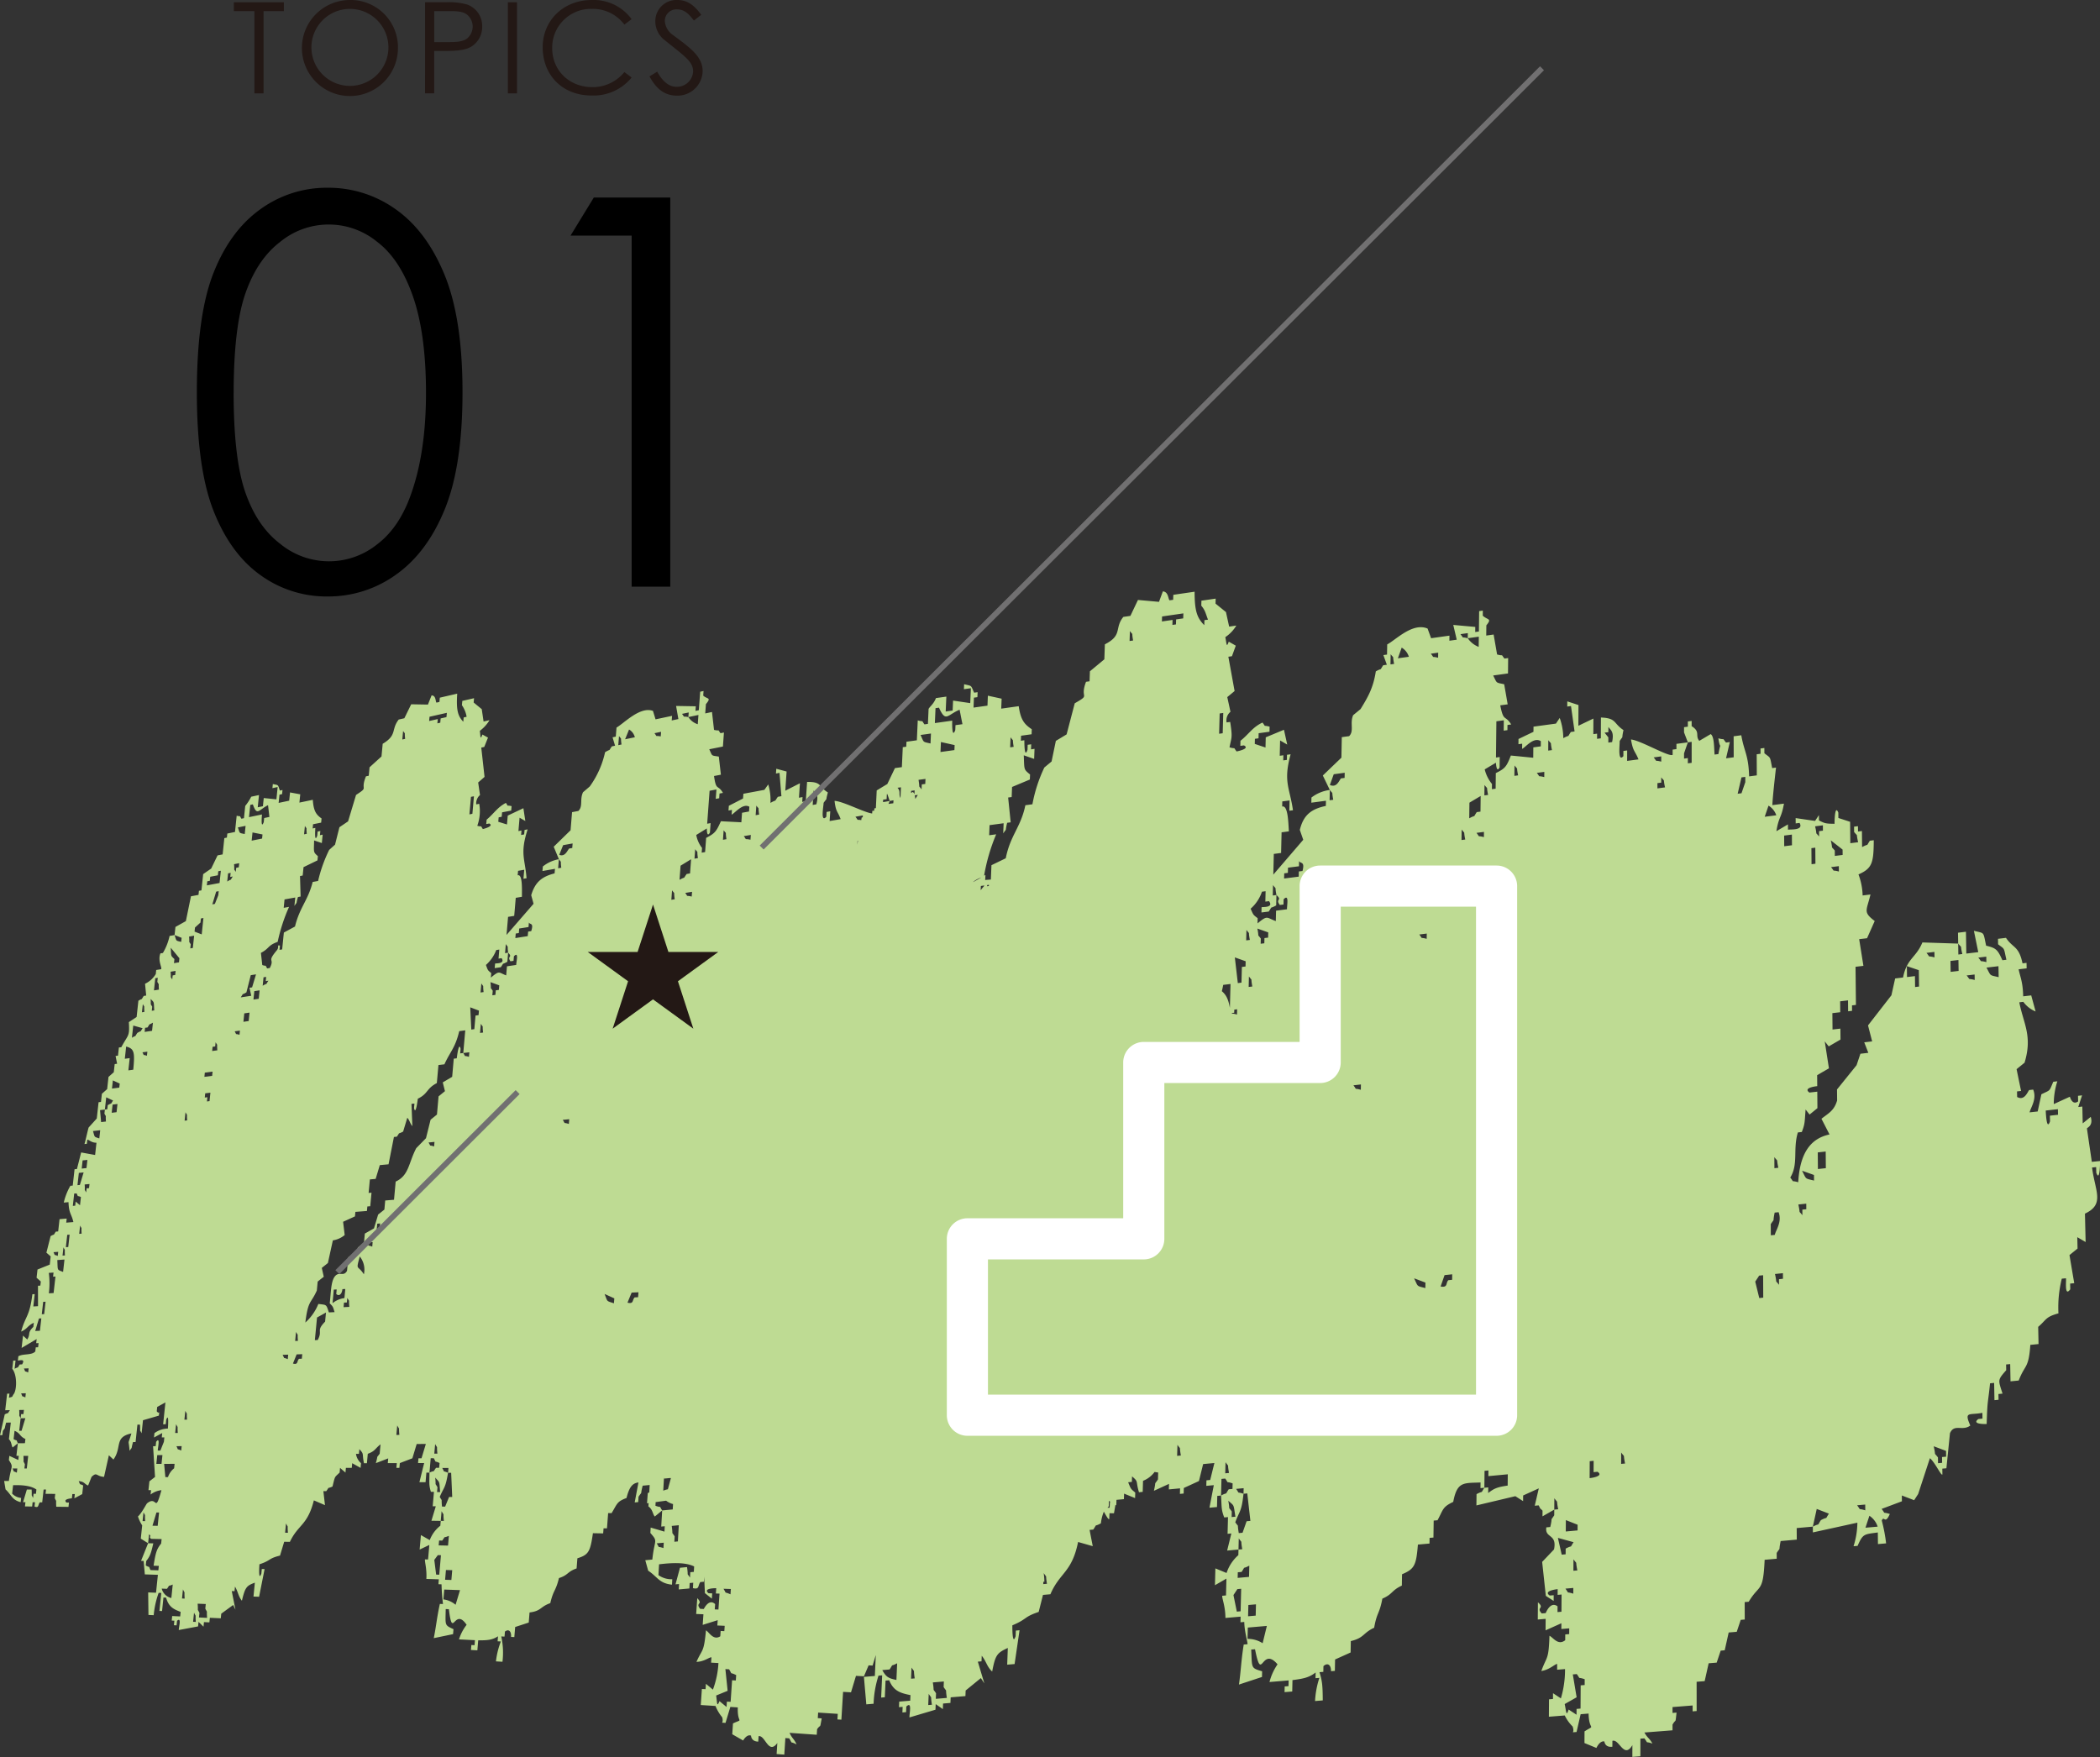 <svg xmlns="http://www.w3.org/2000/svg" width="527.358" height="441.316"><rect width="100%" height="100%" fill="#333333" stroke="none"/><path data-name="パス 39122" d="m525.304 291.814-1.227-8.371c.034-.258 1.632-.657.956-2.932q-1.007.821-2.012 1.636l-.1-4.223-1.022.115.956-2.928-1.021.115.032 1.4c-1.485 1.116-2.072-1.175-2.072-1.175q-2.023.924-4.045 1.855a18.774 18.774 0 0 1 .895-5.724l-1.018.115c-1.093 2.537-.6 1.972-2.989 3.144q-.465 2.157-.928 4.318l-2.033.224c.288-1.255 1.879-3.318.9-5.718l-1.015.115c-.487.654-1.217 2.736-3.015 1.74l-.027-1.4 1.014-.112q-.564-2.741-1.124-5.476 1-.808 2-1.62c2.065-6.754-.323-9.926-1.317-15.171l1.009-.116a7.136 7.136 0 0 0 3.086 2.42l-1.1-4.038-2.018.233c-.087-3.616-.7-4.677-1.147-6.787l2.014-.238-.028-1.378-1.007.117c-.948-4.459-2.356-3.72-4.154-6.4l-2.006.244.025 1.374c1.753 1.338 1.375.7 2.086 3.883l-1 .118c-1.184-2.578-1.482-3.045-4.088-3.646-.792-3.7-.334-3.033-3.073-3.747l1.095 5.363-3 .359-.093-5.483-1.995.242.045 2.737c1.163 1.425.4-.042 1.044 2.623l-1 .119-.045-2.742-8.983-.291c-1.6 3.89-3.92 3.986-4.856 8.806l-1.986.238q-.471 2.109-.941 4.23-2.937 3.777-5.875 7.564l1.038 4.015-1.985.228c.341.884.682 1.762 1.024 2.643l-1.987.229q-.483 1.436-.964 2.875l-4.91 6.091.027 2.767c-.769 2.636-2.241 3.234-3.934 4.6q1.011 1.967 2.022 3.941c-5.066 1.064-7.457 5.1-7.86 12-2-.585-.859.26-1.995-1.178 2.1-3.4.614-7.092 1.908-11.333l.989-.11c.807-2.078.707-2.444.949-5.653l1 1.273q.987-.8 1.97-1.606l-.032-4.145-1.979.224c-1.771-1.256 1.967-1.609 1.967-1.609l-.023-2.757 2.959-1.717-1.05-6.769 1 1.261q1.476-.862 2.955-1.719l-.026-2.748-1.977.229-.038-4.113 1.976-.233-.026-2.739 1.975-.234.028 2.741.989-.115-.013-1.371.988-.116-.1-9.575 1.977-.237-1.063-6.7 1.975-.237q.963-2.163 1.926-4.321c-2.991-2.286-2.045-2.526-1.063-6.664l-1.969.243a16.18 16.18 0 0 0-1.042-5.286c3.435-1.513 3.809-2.872 3.839-8.584l-.981.122c-1.1 1.674 0 .537-1.949 1.6l-.044-4.037-.981.126-.014-1.343-.979.123.014 1.344c1.132 1.389.391-.045 1.009 2.564l-1.961.248-.055-5.373q-1.473-.486-2.946-.965l-.013-1.341c-.951-2.348-.952 2.8-.952 2.8-2.3-.022-2.438-.113-3.914-.842l-.012-1.338-.964 1.463-4.877-.714.011 1.337.972-.124c1.126 1.975-2.382 1.553-2.907 1.711l-.01-1.34-2.9 1.711c.6-3.739 1.252-3.206 1.9-6.925l-2.909.374c.054-2.087.915-9.431.915-9.431l-.967.126c-.6-3.094-.321-2.421-1.953-3.721l-.007-1.324-.964.128.007 1.324-.966.126.026 5.3-1.93.254c-.165-5.5-1.237-6.095-1.968-10.327l-1.922.256.018 5.279-1.922.252.948-4.085-.96.129c-1.1-1.358-.005-.526-1.922-1.067.536 3.6.738.034.01 3.959l-.959.125c-.144-2.095-.094-4.528-.971-5.144q-1.434.853-2.869 1.7c-1.118-1.357.377-2.242-1.916-3.691v-1.313l-.955.127v1.313l-.954.13v1.31l.956 2.5.957-.129v5.271l-.957.125V190.4l-.956.13v-1.32l.953-2.758-2.864.379v1.316l-.955.128v1.317c-.925.6-8.089-3.662-10.462-3.863.537 3.134.988 2.761 1.888 5l-2.852.377.009-2.623-.95.125v1.31c-1.505 1.7-.872-3.107-.935-3.806 1.084-1.638.378-.055.956-2.745-2.6-1.722-1.69-3-5.66-3.154l-.024 5.224-.946.125.007-1.3-.945.125.019-3.913c-1.259.6-2.519 1.208-3.778 1.81l.03-5.206c-.938-.307-1.876-.611-2.813-.92l-.007 1.3.939-.126.9 6.384-.941.127c-1.084 1.628-.007.518-1.893 1.557a15.492 15.492 0 0 0-.9-5.085l-.949 1.427-5.631.762-.011 1.3q-1.881.9-3.759 1.805l-.012 1.3.937-.124-.013 1.3c.858-.364 2.863-3.106 4.7-1.931l-.011 1.3-1.877.253-.023 2.607q-2.808-.278-5.614-.553c-1.082 2.716-1.356 3.224-3.782 4.407l-.044 3.918-.936.124.015-1.305a9.3 9.3 0 0 1-1.827-3.663q1.41-.843 2.819-1.678s.123 2.767.921 1.176l.028-2.6-.935.123.1-9.1 1.866-.252-.027 2.6.935-.126.013-1.3.934-.124c-1.579-2.553-1.891-.478-2.748-4.805l1.866-.253q-.439-2.526-.88-5.045c-2.219-.478-1.725-.172-2.764-2.2l3.722-.514.038-3.865-.929.129c-1.045-1.318 0-.514-1.847-1.028q-.435-2.509-.872-5.007l-1.855.258.03-2.564c1.476-1.814.331-1.284-.9-2.426l.013-1.278-.923.129-.062 5.117-.926.133.016-1.283q-2.765-.246-5.527-.5l.873 3.711-1.848.255.018-1.277-4.609.649q-.44-1.212-.883-2.426c-3.782-1.615-8.073 2.937-10.14 3.979l-.044 2.553-.917.129.873 2.425-.917.129c-1.071 1.6-.013.512-1.856 1.535-.637 4.249-2.107 6.662-3.832 9.474-.619.512-1.239 1.021-1.859 1.532-.887 2.015.312 3.973-1.015 5.268l-1.834.247-.1 5.153q-2.332 2.237-4.664 4.483l1.754 3.629c1.016 1.337.365-.043.865 2.466l-.919.123.054-2.589a9.565 9.565 0 0 0-4.614 1.905l-.028 1.292 3.671-.487-.027 1.3c-3.6.769-5.61 2.206-6.536 6.028.287.826.574 1.65.86 2.478q-3.756 4.374-7.516 8.748l.124-5.2 1.832-.238.12-5.189 1.832-.241c-.144-2.217-.215-6.627-1.681-6.23l.03-1.289 1.828-.243-.059 2.584.915-.121c-.81-5.631-2.5-7.153-.591-14.052l-.912.122-.03 1.284-.911.123.03-1.285-.911.124.09-3.846q.9.516 1.792 1.034l-.822-3.72q-2.287.952-4.574 1.9l-.063 2.56q-1.347-.452-2.692-.909l.033-1.28.906-.125.032-1.279 2.723-.371.03-1.277c-1.806-.483-.788.26-1.783-1.028-2.507 1.158-3.4 2.886-5.533 4.576l-.033 1.28.9-.124c1.685.865-1.845 1.523-1.845 1.523-.993-1.315.01-.506-1.776-1.032.495-2.548.8-2.356.169-6.38l-.9.124a2.791 2.791 0 0 1 .97-2.67l-.8-3.69 1.837-1.522-1.566-8.617.9-.127.966-2.655c-.589-.334-1.177-.672-1.765-1.008-.6 1.688-.524.512-.866-1.131a9.08 9.08 0 0 0 2.763-2.908l-1.8.26-.8-3.648-2.619-2.125.034-1.255-3.578.518-.034 1.252c1.009 1.221 1.028 1.791 1.682 3.512l-.895.127-.036 1.257c-1.843-1.847-2.43-3.607-2.43-8.4l-5.346.779-.038 1.251-.89.129c-.381-.188-.233-2.152-1.7-2.24l-.966 2.626-5.285-.474-1.9 4-1.772.257c-2.325 2.864-.082 4.562-4.638 6.889l-.128 3.76-3.63 3.013-.088 2.51-.884.127c-1.691 4.42 1.338 3.006-2.835 5.4q-1.018 3.9-2.043 7.809c-.9.541-1.8 1.087-2.7 1.629q-.537 2.586-1.073 5.178-.909.753-1.817 1.509a36.906 36.906 0 0 0-2.994 9.234l-1.771.241c-1.125 5.526-3.774 7.5-4.925 13.322l-3.593 1.741-.145 3.6c-.631.064-1.231.071-1.429.132l.071-1.293-.339.194a46.624 46.624 0 0 1 3.033-10.39l-1.766.234.1-2.538 3.533-.475-.1 2.545c1.064-1.584.353-.053.985-2.662l.884-.117q-.318-3.117-.633-6.229l.883-.118.1-2.535 4.467-1.868.049-1.266c-1.625-1.36-1.417-1.081-1.572-4.813l2.6.9.1-2.53-.883.124.048-1.261-.883.121-.048 1.261c-.851 2.489-.785-2.4-.785-2.4l-.882.121.05-1.259 2.644-.367.049-1.26c-1.868-1.239-2.8-2.366-3.281-5.792l-4.392.617.1-2.5q-1.728-.379-3.454-.754l-.1 2.5-3.5.492.1-2.5.873-.121.053-1.248-.874.123c-.894-2.006-.482-1.613-2.514-2.123l-.051 1.246 1.744-.245-.158 3.742q-2.157-.315-4.311-.634l-.106 2.5-1.745.244.163-3.745-2.612.372c-.569 1.517-1.611 2.182-1.849 2.738l-.167 3.743-.871.124c-.925-1.284.02-.5-1.682-1.006l-.226 5-2.608.366-.057 1.25-.869.12-.231 5.009-1.738.24q-.955 2-1.913 4c-.889.538-1.778 1.072-2.666 1.612l-.21 4.44-.376.065-.036.575-.485.065-.03.637c-1.781-.136-7.4-3.1-9.448-3.158.333 2.9.789 2.534 1.527 4.584l-2.766.481.16-2.451-.917.162-.081 1.222c-1.54 1.652-.656-2.855-.676-3.506 1.134-1.579.365-.069 1.076-2.607-2.384-1.475-1.445-2.711-5.222-2.646l-.324 4.851-.9.165.081-1.212-.9.167.244-3.637q-1.84.936-3.673 1.874l.328-4.82c-.864-.233-1.728-.46-2.59-.693l-.083 1.2.89-.169.478 5.852-.891.164c-1.11 1.558-.037.481-1.863 1.528a13.385 13.385 0 0 0-.554-4.644l-.969 1.366-5.274.981-.084 1.191-3.569 1.832-.085 1.187.868-.156-.085 1.195c.81-.375 2.818-2.983 4.454-1.992l-.084 1.2-1.754.315-.169 2.394c-1.718-.09-3.43-.173-5.136-.264-1.144 2.523-1.425 3-3.707 4.179l-.26 3.563-.858.149.087-1.188a7.443 7.443 0 0 1-1.452-3.256q1.327-.823 2.656-1.64s-.043 2.513.774 1.033l.174-2.373-.861.154.606-8.279 1.718-.323-.172 2.365.861-.162.086-1.182.863-.161c-1.3-2.246-1.7-.342-2.24-4.241l1.721-.328-.519-4.551c-2-.307-1.567-.056-2.4-1.839l3.43-.684.255-3.525-.858.172c-.881-1.135.03-.466-1.629-.822l-.512-4.5-1.7.357.172-2.328c1.446-1.75.373-1.19-.676-2.142l.084-1.16-.845.18-.345 4.646-.845.177.086-1.161q-2.484-.044-4.95-.084l.574 3.288-1.671.35.087-1.153-4.148.873a742.26 742.26 0 0 0-.648-2.119c-3.258-1.205-7.287 3.136-9.154 4.188l-.181 2.274-.808.17.627 2.11-.808.166c-1.022 1.486-.039.456-1.7 1.466a23.152 23.152 0 0 1-3.849 8.608l-1.69 1.451c-.876 1.821.048 3.5-1.166 4.7l-1.589.3-.373 4.549-4.233 4.134q.646 1.562 1.3 3.134c.793 1.141.315-.052.6 2.142l-.791.138.189-2.28a8.886 8.886 0 0 0-4.029 1.829l-.094 1.136 3.145-.549-.1 1.142c-3.1.791-4.88 2.112-5.872 5.49.2.717.393 1.429.59 2.147l-6.789 7.823.387-4.535 1.545-.251.386-4.532 1.548-.26c0-1.932.183-5.785-1.067-5.394l.1-1.125 1.547-.274-.191 2.262.774-.134c-.37-4.9-1.705-6.169.276-12.268l-.773.144-.1 1.123-.772.142.1-1.121-.769.143.286-3.361 1.446.827-.486-3.214q-1.969.929-3.929 1.858l-.192 2.228q-1.1-.339-2.189-.679l.1-1.111.76-.145.1-1.114 2.288-.441.1-1.115c-1.478-.338-.673.262-1.43-.815-2.147 1.115-2.986 2.659-4.836 4.21l-.1 1.109.756-.145c1.347.683-1.606 1.4-1.606 1.4-.746-1.1.037-.443-1.4-.822a10.728 10.728 0 0 0 .485-5.522l-.748.148a2.78 2.78 0 0 1 .943-2.353q-.231-1.575-.458-3.15l1.6-1.4-.822-7.364.748-.158q.469-1.176.941-2.352l-1.4-.768c-.58 1.488-.458.472-.649-.929a9.364 9.364 0 0 0 2.432-2.676l-1.493.331-.457-3.1c-.679-.558-1.358-1.112-2.034-1.669l.1-1.083-2.948.675-.1 1.08a7.137 7.137 0 0 1 1.182 2.912l-.738.166-.1 1.084c-1.4-1.479-1.783-2.952-1.524-7.06l-4.369 1.009-.1 1.071-.724.17c-.3-.135-.071-1.824-1.247-1.807l-.916 2.3-4.2-.073q-.861 1.755-1.718 3.509l-1.418.324c-1.99 2.56-.308 3.87-4.023 6.089l-.3 3.181q-1.5 1.365-3 2.725l-.2 2.118-.7.15c-1.552 3.794.884 2.468-2.492 4.672l-2 6.638c-.726.494-1.45.982-2.174 1.473q-.549 2.188-1.1 4.375-.738.66-1.477 1.324a35.951 35.951 0 0 0-2.777 7.8l-1.364.247c-1.147 4.63-3.261 6.333-4.438 11.193l-2.8 1.516-.423 4.234-.67.11.106-1.061c-.872-.256-.079.336-.777 1.171-2.679 3.209-.423 1.836-1.763 4.446l-.666.108c-.637-1.082.039-.422-1.225-.846l-.343-3.055c2.218-1.162 1.591-1.824 4.209-2.77a44.314 44.314 0 0 1 2.856-8.787l-1.341.235.21-2.106 2.687-.48-.21 2.113c.888-1.339.269-.053.886-2.233l.675-.122-.153-5.15.675-.128.209-2.107q1.743-.844 3.5-1.7l.105-1.055c-1.169-1.076-1.024-.853-.946-3.954q.967.33 1.938.657l.207-2.107-.682.133.1-1.053-.68.136-.1 1.049c-.779 2.1-.472-1.968-.472-1.968l-.678.14.1-1.053 2.035-.408.1-1.048c-1.359-.961-2.006-1.86-2.195-4.684l-3.363.7.207-2.081c-.856-.155-1.712-.314-2.564-.472l-.21 2.072-2.651.558.21-2.065.66-.142.1-1.034-.66.143c-.565-1.611-.277-1.308-1.768-1.636l-.105 1.029 1.317-.284-.314 3.1q-1.594-.17-3.179-.333l-.211 2.053-1.3.274.315-3.076-1.952.416a12.65 12.65 0 0 1-1.506 2.32l-.316 3.07-.647.135c-.614-1.011.039-.408-1.183-.754l-.426 4.085-1.926.393-.106 1.021-.641.129-.426 4.087-1.28.252q-.795 1.659-1.6 3.313c-.672.46-1.343.926-2.011 1.389l-.431 4.08-.634.117-.108 1.022-1.893.35-1.28 6.236-2.617 1.465-.218 2.039q.885.342 1.772.693l-.108 1.022c-1.435-.362-1.132-.123-1.664-1.715l-1.249.217a14.363 14.363 0 0 1-1.681 4.285l-.622.1c-.714 1.839.449 3.524.182 3.972l-1.241.2-.11 1.022a6.2 6.2 0 0 1-2.692 2.435l.285 2.959-.617.1c-.827 1.27-.046.407-1.341 1.209l-.444 4.077-1.951 1.292c.228 3.717-.148 3.031-1.891 6.292l-.609.083-.224 2.042-.609.083.385 1.956-.608.083-.225 2.042-1.328 1.18-.337 3.062q-.664.587-1.325 1.177l-.226 2.043-.605.074-.452 4.088q-1.019 1.133-2.037 2.255c-.162.38-.825 3.5-1.055 4.161l.6-.068.115-1.024c.361-.058 1.015.788 2.3.759l-.341 3.084-3.506-.639c-.352 1.383-.7 2.772-1.056 4.158l-.6.063-.458 4.1-.6.056a15.605 15.605 0 0 0-1.654 4.216l1.194-.11c.093 2.879.737 2.878 1.225 5l-1.8.148.115-1.026-1.791.151-.345 3.082-.6.05c-.809 1.224-.048.408-1.3 1.123l-1.055 4.155c.356.316.714.627 1.07.942l-.231 2.061q-1.544.621-3.077 1.235l-.233 2.058c.354.318.71.634 1.065.952l-.116 1.031-.592.038q0 2.562.008 5.127l-1.182.068.351-3.1-.59.035c-.7 5.709-1.727 5.334-2.819 9.378 1.686-.745 1.492-1.418 3.18-2.211l-.117 1.036c-1.591 1.547-.617 1.686-1.533 3.164l-1.06-.982-.353 3.1q1.884-1.108 3.78-2.23l-.118 1.04.6-.024-.117 1.042-.594.025-.118 1.038c-.954 1.009-3.011.492-4.251 1.205l-.118 1.037c.068.179 2.068-.667 1.058 1l-.588.019c-.805 1.2-.05.414-1.294 1.082l.236-2.074-.585.023-.236 2.071c1.162 1.405 1.2 4.827.462 6.193-.742.982-.033.685-1.292 1.071l.119-1.042-.585.015-.475 4.159 1.172-.025c-.8 1.2-.049.415-1.292 1.066l-1.18 5.219.585-.01.119-1.04c.8-1.2.234-.008.825-2.1l1.173-.019-.475 4.183c.7.673.613 1.646.94 2.081.434-.351.868-.706 1.3-1.06-.538-1.189.044-.417-1.064-1.037l.239-2.1c1.542.653 1.19 1.354 2.724 2.063l-.119 1.054-1.78.015-.357 3.153h.592l-.119 1.054q-1.125-.519-2.246-1.042l-.12 1.052c1.233 1.949.61 1.212-.007 5.26H1.04l.349 2.108c1.462 1.351 1.644 2.688 3.8 3.208l.119-1.061a3.57 3.57 0 0 1-2.259-1.083l.239-2.113c2.266-.072 4.513.112 5.858 1.093l-.12 1.065h-.6l-.119 1.066c-.549-1.217-.24 0-.363-2.132l-1.2-.008-.955 3.182h.6l-.118 1.066 1.8.019.121-1.065h.6l-.119 1.068c1.134.445.807-.355 1.327-1.052h.6l.357-3.208h.6l-.119 1.072 2.435.016-.119 1.073c.561 1.231.242 0 .374 2.155l3.071.038.119-1.082h-.616c-1.06-.938 1.352-1.068 1.352-1.068l.118-1.078h.617l-.118 1.079 1.979-1.066.237-2.164c-1.181-.625-.552.128-1.124-1.085 1.466.082 1.472.79 2.368 1.089l.86-2.162c1.411-1.336 1.1-.144 3.135 0l1.215-5.432c.382.358.763.719 1.146 1.079 2.219-3.094.113-5.614 4.51-6.563-.99 3.359-.706 1.049-.463 4.363.86-1.25.255-.008.871-2.189l.64-.006.463-4.368.641-.01c.137 2.193-.178.948.411 2.177l.347-3.278 3.989-1.16c.166-1.551.118-.2-.533-1.087l.114-1.092 2.062-1.139-.572 5.49.651-.009.115-1.1c.778-2.088.424 2.193.424 2.193a5.772 5.772 0 0 0-3.369 1.145l-.115 1.094 2.064-1.119-.115 1.1.652-.01-.114 1.107q-.443 1.1-.883 2.209h-.651c-.1-.166.762-3.746-.42-2.2l-.115 1.1-.649.005.492 7.714-1.416 1.1-.232 2.21h.65l-.116 1.108a5.363 5.363 0 0 1 2.726-1.092c-1.728 6.18-.994 1.164-3.608 3.3-.213.174-1.377 2.525-2.293 3.3a9.143 9.143 0 0 0 1.062 2.24l-.35 3.329 1.837 1.158.233-2.229c.813.553-.258.516.536 1.128l2.623.057-.116 1.118c-1.2 1.492-1.393 2.4-1.9 5.57l1.315.04-.117 1.121-1.97-.063c-.613-1.3.043-.445-1.191-1.161l.116-1.118c1.025-1.276 1.212-2.01 1.774-4.434l-1.307-.029q-.885 2.216-1.77 4.426l.651.017.3 3.378 3.279.109-.467 4.5-1.972-.079.071 5.658 1.316.061a22.612 22.612 0 0 1 1.244-5.615l.661.025-.467 4.52.662.03.35-3.393.664.029c.643 2.305 1.857 2.91 3.653 3.575l-.116 1.141-2.007-.1-.117 1.137.668.033-.117 1.136.669.035.117-1.141c1.224-1.059.4 1.672.438 2.316q2.41-.453 4.841-.907l.116-1.148q.621.606 1.245 1.218l.116-1.152 1.365.065.116-1.151 2.744.129.114-1.154q1.494-1.1 2.993-2.19l.579 1.188-.929-4.682.693.027.114-1.152c.783 1.242.8 2.4 1.741 3.547.81-3.372 1.15-3.763 3.25-4.535l-.34 3.486 1.406.055 1.383-6.952-.705-.021-.111 1.162c-.819 2.172-.478-2.344-.478-2.344 3.01-.995 2.164-1.455 5.168-2.188.35-1.157.7-2.318 1.047-3.475l1.427.029c2.087-4.41 4.411-4.055 6.024-10.422l2.788 1.2c-.133-1.171-.265-2.347-.4-3.517l.727.005c.954-1.329.046-.467 1.565-1.166.7-2.8.435-2.173 1.789-3.51l.109-1.171c.452.393.9.781 1.357 1.171l.109-1.173h1.472l.108-1.173 2.108 1.173.108-1.181a3.778 3.778 0 0 1-1.262-2.344h.738l.108-1.175c1.284 1.369.621 1 1.157 3.523h.743l.216-2.359c1.882-.689 1.755-1.245 3.2-2.381l-.213 2.364c-.975 1.351-.3.007-.963 2.367 1.033-.4 2.068-.792 3.107-1.2l-.107 1.189h2.266l-.107 1.19h.757l.107-1.193 3.15-1.205 1.081-3.588 2.3-.018-1.085 3.6h-.766l-.106 1.2h1.536c-.4 1.6-.794 3.2-1.191 4.805h1.54l.211-2.407h.772l.315-3.608h.773c.764 1.37-.038.481 1.447 1.2l-.105 1.205h-.777c-1 1.374-.044.48-1.653 1.2-.027 2.763-.146 3.1.352 4.827h.776l-.317 3.634.778.008-1.094 3.629 2.337.034.211-2.435c.77 1.4.31.01.572 2.445l-.783-.01-.105 1.216a8.242 8.242 0 0 0-2.654 3.609l-2.221-1.259-.319 3.64 2.434-1.166-.319 3.655-.778-.02c-.079.725.494 2.274.353 4.9l3.125.1-.1 1.228.785.028a49.566 49.566 0 0 0 .364 4.948l-.787-.03c-.776 3.546-.947 5.792-1.531 8.6l4.848-1.008.106-1.242c-2.291-1.071-2.02-.858-1.953-5.055l.79.031c.97 7.892 1.331-.721 4.459 3.928a11.554 11.554 0 0 0-1.915 3.66l4.009.2-.1 1.253-.8-.043-.105 1.252 1.611.086.209-2.508c2.314.006 3.5-.076 4.973-1.017l-.1 1.259.817.04a19.842 19.842 0 0 0-1.232 5l1.637.094a18.967 18.967 0 0 0-.3-6.357l.819.039.1-1.259c.991-.77 1.651 0 1.538 1.338l.823.041.206-2.53 3.409-1.115.205-2.535c2.985-.361 2.652-1.472 5.207-2.34.817-3.462 1.328-2.854 2.183-6.3 2.375-.747 2.049-1.607 4.425-2.419l.2-2.548c2.811-.875 3.235-1.658 3.9-6.3l2.571.047.1-1.279.859.015.292-3.833.862.01c1.448-2.326 1.26-2.884 3.75-3.8.723-2.863 1.547-3.721 3-3.91q-.468 2.509-.941 5.019l.881-.084.079-1.345c1.093-1.631.351-.038 1.04-2.775l1.76-.171-.108 1.875a6.32 6.32 0 0 0-.37.145l-.19 2.572c.134-.017.269-.034.4-.054l-.05.842c1.116.77 1.077 2.016 1.61 2.528q.922-.762 1.845-1.52c-.918-1.438.028-.535-1.69-1.179l.054-.913c.871-.12 1.749-.24 2.624-.357a5.008 5.008 0 0 0 1.742.847l-.076 1.348-2.654.254-.233 4.052.885-.085-.077 1.352q-1.733-.51-3.461-1.014l-.078 1.349c2.032 2.309 1.03 1.457.492 6.684l-1.769.163q.363 1.319.727 2.634c2.318 1.5 2.718 3.17 5.976 3.506l.077-1.363a5.62 5.62 0 0 1-3.474-1.032l.156-2.714c3.375-.423 6.727-.515 8.808.533l-.076 1.363-.89.079-.076 1.364c-.927-1.458-.354.027-.739-2.642l-1.777.167-1.12 4.162.889-.081-.076 1.361 2.672-.242.075-1.363.891-.083-.076 1.365c1.716.392 1.159-.57 1.859-1.528l.892-.08.069-1.254.185 4.111c.578.463 1.159.928 1.74 1.39l.092-1.328-.917-.033c-1.6-1.314 1.928-1.265 1.928-1.265l-.091 1.33.92.03-.275 4-.922-.036.093-1.33c-1.342-1.255-2.429.418-2.846 1.227l-.914-.035c-1.308-1.661.866-.994-.726-2.682l-.279 3.973 1.826.073-.185 2.661 3.769-1.181-.093 1.336 1.85.081-.091 1.339-.927-.041-.091 1.339c-1.767 1.12-2.792-1.048-3.593-1.5-.543 5.724-.9 4.549-2.392 7.923 1.975-.056 3.219-1.2 3.768-1.147l-.093 1.34 1.85.1a22.542 22.542 0 0 1-1.389 6.676q-.879-.732-1.755-1.458l-.093 1.344-.921-.052-.28 4.033 3.7.238a10.24 10.24 0 0 0 1.675 2.83c.211.775.127 1.142-.033 1.361l.874.059q.6-2.007 1.21-4.01l1.876.121c-.183 4.309 1.67 2.674-1.213 4.018l-.184 2.722c.908.527 1.819 1.047 2.732 1.572 0 0 .892-1.652 1.984-1.229 0 0-.006 1.475 1.811 1.509l.091-1.373c1.678-.295 2.461 4.787 4.7 1.723l-.179 2.767 1.931.147.266-4.154.967.069c1 1.659-.031.551 1.852 1.528-.659-1.462-1.106-1.452-1.764-2.911l6.826.481.087-1.393c1-1.439.642.148 1.157-2.718l-.984-.065.087-1.392 4.932.319-.085 1.4.993.063.425-6.986 1.989.115q.627-2.067 1.251-4.135l2 .109 1.17-2.747 1.005.052.8-2.64-.236 5.251-2.746.233.6 6.9 1.834-.155a25.622 25.622 0 0 1 1.232-7.058l.916-.078-.25 5.585.919-.077.186-4.19.917-.077c1.09 2.7 2.814 3.225 5.335 3.726l-.061 1.4-2.762.231-.061 1.4.921-.077-.06 1.4.921-.079.06-1.4c1.582-1.5.693 1.954.8 2.729l6.522-1.938.059-1.4q.9.624 1.793 1.251l.057-1.4 1.851-.154.057-1.406 3.706-.307.056-1.407q1.911-1.558 3.821-3.119l.873 1.328-1.636-5.457.927-.078.055-1.4c1.15 1.364 1.271 2.743 2.621 3.966.793-4.157 1.209-4.68 3.93-5.925l-.158 4.2 1.86-.158 1.242-8.489-.929.082-.052 1.4c-.9 2.711-.825-2.718-.825-2.718 3.881-1.632 2.732-2.056 6.611-3.368l1.08-4.272 1.863-.166c2.351-5.509 5.391-5.4 6.952-13.127l3.684 1.052q-.4-2.045-.794-4.086l.932-.088c1.114-1.677.021-.551 1.91-1.562a10.746 10.746 0 0 1 .736-2.932c.651 1.126 1.178 2.1 1.358 1.848l.065-1.456 1.125.01c.122-.708.246-1.418.367-2.125l.217.144.044-1.39 1.868-.175.043-1.387 2.761 1.123.043-1.388c-1.2-1-1.071-.873-1.783-2.593l.934-.09.042-1.383c1.731 1.453.863 1.092 1.742 3.98l.935-.091.084-2.773a6.632 6.632 0 0 0 2.9-2.23c.309.062.622.108.9.137l-.051 1.738c-1.114 1.684-.374.041-1.019 2.864l3.792-1.742-.04 1.39 2.818-.268-.04 1.391.942-.09.038-1.39q1.9-.872 3.8-1.747.528-2.128 1.054-4.259l2.825-.267-1.052 4.26-.943.088-.037 1.39 1.886-.175-1.092 5.665 1.89-.174.073-2.793.945-.089.108-4.181.944-.088c1.037 1.482-.011.555 1.855 1.214l-.035 1.393-.947.091c-1.116 1.687-.017.554-1.925 1.571.179 3.174.061 3.575.8 5.5l.946-.088-.107 4.2.948-.087-1.054 4.294 2.848-.26.069-2.8c1.042 1.5.377-.029.88 2.721l-.949.083-.036 1.409a10.089 10.089 0 0 0-2.956 4.478q-1.406-.579-2.811-1.154l-.11 4.222q1.443-.828 2.886-1.662l-.108 4.231-.95.084c-.042.842.777 2.538.807 5.571l3.812-.33-.036 1.415.955-.081c.043 2.474.868 5.052.817 5.593l-.956.082c-.669 4.164-.706 6.751-1.2 10.049l5.785-1.907.032-1.425c-2.845-.867-2.5-.67-2.739-5.457l.958-.083c1.766 8.827 1.55-1.018 5.655 3.79a13.879 13.879 0 0 0-2.019 4.445l4.808-.4-.031 1.43-.962.081-.032 1.429 1.927-.156.061-2.863c2.748-.358 4.141-.625 5.817-1.914l-.03 1.433.966-.08a22.467 22.467 0 0 0-1.083 5.818l1.936-.16c-.02-3.742-.147-4.894-.824-7.092l.965-.077.029-1.435c1.108-1.011 1.94-.24 1.9 1.27l.968-.08.055-2.863 3.9-1.758.053-2.862c3.439-.833 2.972-2.022 5.862-3.354.69-3.964 1.324-3.36 2.058-7.306 2.67-1.151 2.237-2.056 4.894-3.276l.045-2.848c3.138-1.325 3.563-2.244 3.987-7.453l2.911-.263.02-1.421.971-.086.06-4.258.969-.089c1.465-2.725 1.215-3.32 3.94-4.608.974-5.156 2.592-4.7 6.86-4.876l-.017 1.415.976-.088.045-4.248.973-.092-.014 1.417 4.876-.458-.028 2.834c-2.551.375-3.348.67-4.894 1.871l.015-1.417-.973.093c-1.129 1.716-.012.562-1.965 1.6l-.032 2.836 9.777-2.32 1.947 1.241.011-1.419 3.932-1.786-1.015 4.358.981-.088c.808 1.55-.1.174.971 1.334l-.01 1.426c.985-.567 1.972-1.129 2.959-1.695l.02-2.85c1.108 1.519.392-.031.964 2.761l-.984.089-.01 1.428c-1.153 1.742-.315.109-1 2.942l-.984.09c-.437 2.787 2.762 1.537 1.928 5.546q-1.488 1.564-2.977 3.126l.923 8.536 1.964 1.268.011-1.439-.989.085c-1.809-1.209 1.986-1.611 1.986-1.611l-.01 1.44.99-.085-.028 4.325-.991.086.011-1.442c-1.524-1.175-2.582.771-2.977 1.7l-.989.085c-1.524-1.618.867-1.186-.965-2.8l-.034 4.324 1.977-.169-.022 2.886q1.986-.888 3.971-1.78l-.01 1.446 1.984-.166-.01 1.445-.991.084-.01 1.45c-1.816 1.446-3.062-.738-3.954-1.114-.2 6.226-.665 5.014-2.046 8.856 2.127-.346 3.385-1.755 3.977-1.778l-.008 1.452 1.985-.165a25.187 25.187 0 0 1-1.04 7.36c-.66-.432-1.319-.862-1.978-1.3l-.011 1.455-.994.082-.031 4.373 3.981-.316a9.856 9.856 0 0 0 1.977 2.765c.277.8.211 1.2.055 1.46l.936-.075q.51-2.237 1.021-4.467l2-.162c.089 4.619 1.941 2.589-1.021 4.473l-.016 2.931 3 1.234s.83-1.9 2.009-1.626c0 0 .09 1.57 2 1.314l.006-1.471c1.738-.577 2.886 4.673 5.017 1.078l-.007 2.948 2.014-.155.008-4.418 1.008-.08c1.144 1.588 0 .585 2.011 1.315-.774-1.432-1.235-1.355-2.008-2.787l7.055-.551v-1.424c.933-1.662.667.056 1.01-3.023l-1.009.082v-1.471l5.048-.4v1.475l1.01-.08-.007-7.348 2.02-.162 1-4.483 2.02-.165 1-3.011 1.012-.087 1-4.469 2.022-.172 1-3 1.01-.085-.016-4.379 1.011-.087c2.713-4.558 3.617-2.07 4-10.534l3.033-.268-.008-1.453c1.142-1.756.4-.041.995-2.991l4.05-.359-.02-2.9 4.054-.359.98-4.442q1.526.59 3.056 1.176c-1.143 1.754 0 .579-2.018 1.633-1.143 1.758 0 .58-2.018 1.633l.011 1.451 11.174-2.448a19.929 19.929 0 0 1-.961 5.916l1.021-.089c1.337-3.1 1.643-2.884 5.076-3.367l.033 2.918 2.048-.179a40.057 40.057 0 0 0-1.092-5.743c.634-1.363.784 1.178 2.028-1.639-2.064-.652-.882.254-2.062-1.272l5.095-1.914-.019-1.457q1.543.591 3.09 1.181l1.006-1.547 2.951-9c1.279 1.014 2.865 4.575 3.14 4.073l-.021-1.453 1.025-.094q.449-4.4.892-8.8c1.087-2.48 3.093-.428 5.108-1.929-1.6-3.66-.288-2.555 3.033-3.189l.025 1.449-1.028.1c-1.92 1.425 2.082 1.255 2.082 1.255.191-6.372.3-4.825.848-10.223l1.027-.1.079 4.336 1.029-.1-.028-1.448 1.03-.1c-1.107-3.479-1.3-3.345.92-5.877l-.027-1.44 1.027-.1.083 4.33 2.06-.2c1.554-4.126 2.493-2.842 2.917-8.955l2.06-.205-.089-4.319c2.106-1.784 1.775-2.494 5.089-3.388a29.661 29.661 0 0 1 .841-8.713l1.031-.1c.184.2-.479 4.935 1.094 2.763l-.032-1.433 1.031-.1q-.6-3.532-1.193-7.056 1.011-.819 2.025-1.637l-.066-2.857c.7.4 1.395.807 2.092 1.215l-.168-7.132c5.055-2.363 2.537-5.643 1.786-11.581l1.025-.111.036 1.417c.947 2.59.958-2.944.958-2.944Zm-65.488-74.024 1.958-.247.013 1.349c-1.975-.527-.845.267-1.971-1.1m2.9-4.409.014 1.347-1.959.244-.012-1.341c-1.128-1.4-.389.043-1-2.565l2.959 2.315m-4.949-6.092.012 1.339-.975.127.011 1.338c-1.124-1.384-.39.045-1-2.554Zm-1.905 5.611.033 4.032-.978.124-.032-4.032Zm-201.306-25.327-.881.125.1-2.518c.945 1.294.35-.045.781 2.393M77.035 209.418l-.674.133.207-2.1c.65 1.043.268-.049.467 1.963M7.19 343.677l-.119 1.042c-1.12-.559-.526.141-1.064-1Zm-1.892 6.288 1.184-.029-.119 1.044c-1.122-.569-.526.139-1.065-1.015m.118 9.394-.593.009.355-3.144c-.538-1.18-.234 0-.354-2.082l1.184-.023-.119 1.045-.592.014-.119 1.046 1.186-.021-.948 3.156m-2.258 9.471h1.185l-.118 1.056c-1.123-.6-.528.123-1.067-1.056m11.462-54.416-.116 1.03c-1.131-.5-.528.165-1.076-.941Zm-5.78 19.88.943-3.138.594-.033-.35 3.115Zm1.654-4.209.35-3.111.6-.031-.351 3.111Zm1.773-5.25a19.561 19.561 0 0 0-.013-5.135l1.19-.079-.115 1.035.6-.038-.466 4.145Zm-6.138 43.992.12-1.056c-.544-1.2-.238 0-.359-2.111h1.193l-.358 3.171Zm8.26-52.347 1.8-.13-.347 3.113c-1.571-.641-1.308-.2-1.449-2.983m1.543-3.191c.552 1.13.239-.012.368 2.028l-.6.042Zm.6-.043.347-3.1.6-.046-.346 3.1Zm19.726-59.1-.618.1.221-2.044c.577 1.057.246-.034.4 1.949m-6.2 18-.112 1.022-1.833.235.226-2.046q.857.391 1.719.789m-11.061 29.638-.115 1.029-.6.055.343-3.089.6-.054c.555 1.111-.044.409 1.09.917l-.23 2.063c-.364-.308-.726-.616-1.09-.921m.8-7.2 1.2-.118-.944 3.144-.6.054Zm.716-1.085.228-2.053 1.205-.124-.228 2.052Zm1.958 3.878-.113 1.03-.606.058-.115 1.031c-.558-1.108-.24.02-.376-2.006Zm-2.585 12.516.23-2.072c.559 1.126.24-.016.376 2.022Zm3.458-25.817 1.816-.205-.225 2.053c-1.381-.462-1.09-.2-1.591-1.848m3.71-6.5-.113 1.024-.607.075-.113 1.026c.564 1.087.241-.025.382 1.979l-1.215.141-.268-3 1.214-.146.338-3.07c.57.263 1.141.532 1.713.8-.823 1.251-.047.406-1.331 1.172m.993 1.907.225-2.053 1.223-.149-.225 2.055Zm4.186-10.653.335-3.078-1.228.169.335-3.067c2.064.518 2.2 1.479 1.788 5.813Zm2.233-9.391c-.828 1.266-.046.406-1.341 1.2l.333-3.06c.783.217 1.567.439 2.353.659-.83 1.269-.047.409-1.345 1.2m5.147-13.854-.109 1.02c.583 1.054.247-.037.4 1.948l-1.242.194.33-3.062Zm-.88 8.187-.621.09.11-1.024c-.581-1.058-.246.035-.4-1.948.942.986.77.515.91 2.882m-2.969 10.531 1.24-.168-.11 1.029c-1.184-.42-.552.2-1.13-.861m.554-5.131.112-1.029.619-.088c.832-1.272.046-.408 1.353-1.207l-.222 2.054Zm7.041-14.189-.11 1.024c-.589-1.053-.25.037-.408-1.95l1.254-.2-.109 1.025Zm.328-3.074.109-1.027c-.953-.972-.78-.507-.924-2.855l2.18 2.647-.11 1.026Zm4.1-3.709.11-1.028c-.6-1.047-.253.041-.416-1.943l1.265-.22-.325 3.082Zm1.068-4.216.108-1.027 1.377-1.25.108-1.026.636-.113-.433 4.114-1.8-.7m3.09-11.612.109-1.022.635-.121.107-1.022 1.914-.366.108-1.023.641-.122-.321 3.076Zm2.016 4.654-.64.119.962-3.2.64-.121-.108 1.029-.854 2.171m-14.7 140.649.231-2.207 1.3-.007-.23 2.209Zm-3.455 14.371.232-2.216c.607 1.271.258.007.416 2.226Zm31.038-136.686-.106 1.056.668-.1c-.883 1.322-.046.421-1.441 1.265l.213-2.118Zm-1.652 3.379-.214 2.117-1.328.2.215-2.116Zm-4.063 7.9.216-2.115 1.321-.192-.215 2.117ZM44.647 359.907l-.658.007.23-2.207c.618 1.246.261 0 .428 2.2m17.236-110.661 1.088-4.317 1.322-.208-.983 3.269-.661.1c.15.672.3 1.34.446 2.012l-2.637.4c.872-1.312.046-.42 1.425-1.253m-.209-41.826-.211 2.054c-1.486-.308-1.17-.082-1.729-1.657Zm-15.311 74.049.222-2.106c.6 1.115.255-.029.42 2.033Zm10.7-60.057.214-2.058.645-.121-.107 1.027.645-.122c-.856 1.312-.044.411-1.4 1.274m2.151-2.428c-.615-1.03-.257.046-.434-1.933l1.295-.25-.107 1.028-.648.128Zm-7.773 50.424 1.946-.251-.11 1.055-1.945.248Zm2.709-7.632c.617 1.1.259-.029.433 2.02l-1.3.176.109-1.055.65-.088Zm-2.18 14.863.111-1.056-.65.076.109-1.057 1.3-.16-.218 2.121Zm11.234-65.5.211-2.06 2.509.5-.1 1.034Zm3.142-5.682-.106 1.03c-.817 2.029-.446-1.928-.446-1.928l-3.258.677.316-3.073.649-.139c1.058 3.053 1.439 1.394 3.815.2l.342 2.956Zm-6.091 53.393-.109 1.057c-1.258-.422-.582.208-1.206-.874Zm-21.96 124.353 1-3.329.655.007-.348 3.345Zm3.892-12.208h-.657q-.153-1.663-.309-3.323l2.626-.01-.114 1.111a4.709 4.709 0 0 0-1.546 2.222m2.119-7.768 1.319-.014-.114 1.111c-1.261-.624-.585.14-1.2-1.1m2-6.661.229-2.212c.622 1.248.261 0 .432 2.2Zm-5.7 42.435 1.326.051c.888-1.258.047-.45 1.444-1.079l-.348 3.393a3.239 3.239 0 0 1-2.422-2.365m5.1 2.477.231-2.276c.632 1.326.266.014.439 2.3Zm2.787 5.854.232-2.289c.639 1.338.268.016.445 2.322Zm1.472-1.083.116-1.146c-.641-1.338-.27-.015-.448-2.317l2.039.085-.116 1.146c.645 1.345.27.018.45 2.331Zm21.007-65.961 1.4-.049-.109 1.132c-1.344-.6-.62.157-1.29-1.083m59.41-107.081 2.337-.37.1-1.141c.27.608 1.263-.035.589 2.16l-.782.125-.1 1.14-3.114.486.1-1.138.776-.121Zm-11.369-33.211-.388 4.4-.747.144.39-4.4Zm-6.8-20.959-.1 1.075-1.456.328-.1 1.074-.727.164.1-1.075-2.169.49.1-1.073Zm-10.476 6.538-.711.16.2-2.131c.7 1.034.283-.061.512 1.971M74.335 334.536c.677 1.256.28-.009.485 2.234l-.7.028Zm.754 6.748c-.568.555-.161 1.584-1.52 1.184l.923-2.295 1.412-.052-.109 1.139Zm-3.493 43.676.224-2.323c.683 1.339.282.01.488 2.338Zm8.185-48.393-.712.027.542-5.684c.749-.416 1.5-.826 2.247-1.245l-.216 2.28c-2.389 2.439-.505 2.123-1.861 4.622m3.725-9.249.322-3.413.719-.041-.107 1.138c.741.689 1.436-.016 1.545-1.217l.722-.042-.215 2.284a5.953 5.953 0 0 0-2.986 1.291m2.773.994.106-1.145.723-.035.107-1.145c.7 1.261.288-.01.51 2.252Zm4.07-12.73a5.282 5.282 0 0 1 1.031 4.479c-1.557-2.482-2.064-.708-1.031-4.479m1.772-3.52 1.46-.1-.1 1.144c-1.406-.556-.645.177-1.355-1.042m2.4-2.44.21-2.28.733-.056-.105 1.141.734-.054c-.956 1.364-.045.456-1.572 1.249m13.085-22.671 1.5-.15-.1 1.146c-1.452-.512-.663.2-1.4-1m-8.075 73.453.213-2.369c.74 1.34.3 0 .544 2.361Zm16.787-95.924-.76.095.1-1.141c-.461-2.066-.958 2.375-.958 2.375l-.756.092-.4 4.559q-1.184.7-2.364 1.4l.552 2.2c-.536.435-1.072.875-1.607 1.312l-.4 4.56q-.8.656-1.6 1.3l-1.157 4.644q-1.224 1.258-2.445 2.5c-1.976 3.77-1.793 6.832-5.169 8.4l-.416 4.564-2.209.18-.208 2.282c-.524.419-1.047.839-1.571 1.256l-1.046 3.475-2.293 1.3-.212 2.276c-.519.418-1.038.829-1.557 1.241l-.107 1.14-2.276 1.279-.319 3.412c-.823 1.553-1.931.11-2.983 1.315-1.091 1.249-1.038 4.165-1.361 6.857.855.874.768.759 1.219 2.208l-1.435.069c-.693-2.127-.546-1.849-2.639-2.127a12.519 12.519 0 0 1-3.268 4.671c.707-5.712 1.361-4.634 2.883-8.03l.215-2.26q.765-.609 1.529-1.213l-.495-2.218q.764-.611 1.53-1.22.623-2.85 1.248-5.695a6.058 6.058 0 0 0 2.97-1.338l-.4-3.333 2.981-1.353.107-1.131 2.9-.23.105-1.136.727-.056.316-3.4-.727.063.315-3.393 1.453-.132 1.044-3.461 2.192-.206q.68-3.434 1.356-6.865l.734-.075c.956-1.376.045-.45 1.576-1.282q.523-1.74 1.048-3.479c.671.8.6 1.316 1.274 2.114q-.116-2.8-.227-5.59l.74-.081-.1 1.133c.444 2.074.947-2.348.947-2.348 2.639-1.275 2.124-2.562 4.778-3.92l.406-4.538 1.5-.181c1.4-3.129 2.742-4.14 3.718-8.333l1.515-.2-.5 5.7 1.522-.19-.1 1.144c-1.471-.465-.67.218-1.421-.954m3.078-9.413-.3 3.417-.762.1-.264-5.584 2.186.826-.1 1.138Zm1.259-5.792.2-2.27c.758 1.169.3-.041.567 2.163Zm-.126 10.154.2-2.286c.76 1.187.3-.034.568 2.187Zm3.959-10.7-.1 1.144-.769.106.1-1.14c-.763-1.173-.306.039-.572-2.169.735.269 1.472.54 2.21.807l-.1 1.143Zm-15.444 116.365.21-2.4c.762 1.362.307 0 .565 2.4Zm18.246-122.4-.194 2.284c-1.954-.724-1.582-1.337-3.852.56l.1-1.135c-.928-.774-.833-.67-1.334-2.046a9.582 9.582 0 0 0 2.59-3.746l.767-.12-.194 2.271.769-.113c1 1.5-1.563 1.244-1.636 1.366l-.1 1.135 1.539-.225c.991-1.429.042-.456 1.642-1.371l.194-2.279-.771.119.194-2.278c.769 1.162.306-.042.577 2.159 1.286 1.265-.38.758.581 2.162l.775-.114.1-1.141c1.356-1.427.526 1.642.584 2.167Zm-17.554 132.045.105-1.209c-.766-1.379-.31 0-.567-2.418 1.217 1.367.987.765 1.24 3.633Zm2.024 3.66-.781-.01c-.238-2.439.184-1.045-.57-2.431 1.071-2.512 1.442-2.141 2.084-6.052-1.507-.693-.688.148-1.455-1.206h1.559l-.1 1.21h.782q.132 3.034.262 6.073h-.784q-.5 1.214-.993 2.424m-2.258 17.07q-.234-1.851-.464-3.693l.887-1.2.784.019-.424 4.9Zm.634-7.338.106-1.221.782.018c1.013-1.373.045-.485 1.675-1.193l-.211 2.449Zm1.826 6.183 1.577.044-.21 2.463-1.577-.053Zm2.424 8.735a5.856 5.856 0 0 0-3.057-1.356l.211-2.466 3.957.14-1.111 3.682m28.5-189.935c-.509.649-1.072 2.142-2.47 1.567.325-.808.653-1.614.978-2.421l2.381-.43-.094 1.143Zm-1.582 68.142 1.624-.164-.1 1.191c-1.577-.521-.715.214-1.528-1.027m13.941-94.113.181-2.281c.821 1.109.322-.062.63 2.113Zm1.713-1.479c.331-.814.663-1.633.993-2.451a3.073 3.073 0 0 1 1.452 1.947Zm7.377-1.526 1.656-.344-.089 1.152c-1.613-.316-.728.288-1.567-.808m-6.53 63.392 1.667-.229-.091 1.187c-1.624-.453-.734.242-1.576-.958m-5.995 77.455q1.218.552 2.441 1.109l-.1 1.236c-1.968-.651-1.544-.316-2.346-2.345m16.766-99 .178-2.374c.865 1.2.337-.049.67 2.238Zm4.273-45.9c-1.638-.307-.737.293-1.592-.8l1.679-.354-.087 1.158 2.533-.53-.174 2.325a4.381 4.381 0 0 1-2.359-1.795m-1.956 37.326 2.641-1.616-.263 3.56-.853.143c-1.07 1.512-.038.471-1.79 1.467Zm-11.525 108.428c-.67.623-.141 1.735-1.807 1.326l1.045-2.529 1.715-.083-.093 1.243Zm12.7-101.589 1.709-.275-.088 1.191c-1.668-.406-.751.265-1.621-.916m2.323-8.6.175-2.373c.875 1.185.34-.056.681 2.227Zm-9.49 171.967 1.77-.168-.078 1.356c-1.734-.609-.775.236-1.692-1.188m64.8-187.88.781-.1c-.55.813-.539.917-.646.97a5.446 5.446 0 0 0-.135-.865m16.607 22.767.875-.132a1.521 1.521 0 0 1-.2.3c-.311.361-.519.629-.731.9Zm-10.033-36.155q1.719.382 3.44.768l-.054 1.255-3.495.484Zm-4.864 11.9c-.929-1.3-.347.042-.76-2.4l1.745-.238-.056 1.261-.872.118Zm77.884 56.155.625-.069.029-.776.71-.087-.035 1.322c-1.3-.382-1.162-.1-1.329-.39m8.224-18.82-.031 1.313-.918.114.031-1.309c-1.008-1.364-.365.039-.854-2.5q1.362.478 2.724.962l-.032 1.309Zm-3.9 9.648c1.01 1.37.367-.039.855 2.52l-.92.112Zm9.812-27.326 2.755-.354.029-1.3c.366.705 1.5 0 .861 2.489l-.919.116-.028 1.3-3.676.472.031-1.3.917-.12Zm-6.541 6.033.916-.118-.063 2.61.918-.117c1.311 1.74-1.789 1.4-1.867 1.537l-.031 1.307 1.834-.23c1.082-1.623.016-.521 1.868-1.543l.062-2.61-.917.119.061-2.611c1.009 1.352.365-.041.856 2.492 1.633 1.479-.4.86.857 2.5l.919-.118.03-1.3c1.512-1.6.751 1.894.859 2.5l-2.758.349-.061 2.616c-2.4-.866-2-1.565-4.591.577l.031-1.306c-1.178-.9-1.057-.784-1.767-2.379a9.844 9.844 0 0 0 2.844-4.263m-3.04 12.1-.918.116.065-2.615c1.008 1.358.366-.043.853 2.5m-1.051 5.36-.033 1.311-.918.116-.1 3.941-.919.112-.749-6.452q1.359.488 2.719.972m-3.806 5.708-.155 5.949h-.011c-.443-2.518-1.152-3.4-2.01-4.145.123-.483.237-1 .341-1.583Zm-1.824-68.077-.136 5.1-.9.124.138-5.094Zm-10.015-25.006-.038 1.257-1.785.257-.037 1.256-.891.127.037-1.254-2.672.383.038-1.252Zm-12.618 6.807-.888.127.081-2.5c.966 1.283.353-.046.807 2.378m-36.233 61.664-.436.056.012-.294.441-.067Zm-3.921-.99c.006-.024.009-.039.016-.061a6.368 6.368 0 0 1 2.02-1.1q-1.019.582-2.036 1.158m-8.594-43.8c1.7 3.809 2.07 1.806 5.177.514l.714 3.632-1.747.243-.054 1.251c-.928 2.428-.766-2.382-.766-2.382l-4.359.61.165-3.744Zm-2.017 6.493-.111 2.5c-2.051-.474-1.6-.175-2.5-2.141Zm-4.1 14.284-.044.986a1.154 1.154 0 0 0-.406-.6c-.15.086-.3.177-.446.263l.024-.532Zm-63.127 175.889.174-3.034a1.696 1.696 0 0 0-.1-.14h.1l-.008.139 1.43-.139h.327l-.762 2.819a5.494 5.494 0 0 0-1.169.354m48.742-162.273.063-.976.1-.019-.16 1m10.956-14.4-.122 2.675c-.535-.91.123-1.67-.747-2.557Zm-3.6 2.985.058-1.255.131-.017c.2.573.392 1.143.589 1.719l.949-.169-.046.746-1.211.163.308-.74-1.677.294.029-.622Zm-5.97 4.081-.029.483-.263.037-.107.66c-1.346-.228-.566.263-1.467-.853Zm-12.352-6.277c.5.724 1.359 1.015.669 3.484l-.911.165.081-1.22-.828-1.051.909-.165Zm-13.685 6.058-.884.159.169-2.4c.908 1.186.351-.06.715 2.241m-2.1 5.119-.085 1.2c-1.717-.384-.771.275-1.673-.9Zm-6.124 1.065-.868.151.171-2.384c.891 1.185.345-.058.7 2.233m-13.079 176.459.077-1.353c-.921-1.45-.353.027-.733-2.625l1.773-.169-.23 4.062Zm12.339 11.81 1.85.059-.091 1.335c-1.806-.826-.811.133-1.759-1.394m2.159 22.98-.365 5.417-.935-.059-.092 1.354-1.772-1.472c-.688 1.685-.562.436-.837-1.41q1.44-.586 2.885-1.179l-.564-5.455.931.05c.958 1.6-.033.541 1.777 1.454l-.091 1.352Zm37.718-2.554 1.834-.157c1.115-1.675.029-.555 1.9-1.552l-.183 4.188c-1.975-.42-2.575-.705-3.548-2.479m7.225 2.164.12-2.791c.98 1.5.367-.027.8 2.713Zm4.313 6.613.117-2.8c.985 1.507.368-.025.807 2.727Zm1.9-1.556.059-1.4c-.985-1.507-.367.024-.807-2.724l2.771-.236-.058 1.4c.988 1.508.368-.025.809 2.727Zm26.984-28.815.021-.6.262.006a14.743 14.743 0 0 0-.178-2.178c.99 1.472.365-.029.824 2.693Zm16.735-20.639-.065 1.453-.545-.005c.1-.1.2-.2.321-.332l.045-1.389c.137.092.273.184.41.273Zm16.883-11.575.08-2.767c1.021 1.472.373-.03.858 2.679Zm12.083 4.384.071-2.783c1.035 1.484.376-.03.873 2.693Zm1.608 10.988.035-1.4c-1.038-1.489-.377.031-.876-2.705 1.587 1.422 1.26.764 1.788 4.017Zm2.74 3.941-.95.087c-.474-2.768.145-1.225-.878-2.717 1.108-3 1.588-2.62 2.068-7.167-1.882-.624-.823.243-1.858-1.22l1.893-.178-.035 1.4.948-.088.779 6.907-.949.084q-.508 1.451-1.018 2.894m-1.438 19.809-.847-4.156.987-1.5.952-.085-.139 5.653Zm.209-8.474.036-1.41.951-.084c1.122-1.7.017-.561 1.937-1.579l-.067 2.819Zm2.686 6.807 1.909-.163-.067 2.833-1.911.163Zm3.587 9.6a6.966 6.966 0 0 0-3.792-1.094l.069-2.837 4.78-.413q-.527 2.174-1.057 4.344m19.665-217.212c-.548.71-1.1 2.381-2.78 1.659q.484-1.353.97-2.7l2.755-.369-.026 1.291Zm3.138 77.089 1.876-.218-.024 1.344c-1.87-.553-.815.253-1.852-1.126m9.3-105.717.044-2.553c1.021 1.307.365-.048.874 2.426Zm1.858-1.532c.32-.9.64-1.79.96-2.685a4.1 4.1 0 0 1 1.8 2.3Zm8.28-1.16 1.845-.259-.019 1.279c-1.843-.475-.8.268-1.826-1.02m-2.9 70.529 1.873-.232-.019 1.323c-1.872-.526-.814.26-1.854-1.091m15.409-34.785-.045 3.923-.937.122c-1.083 1.631-.01.522-1.886 1.554l.048-3.922c.939-.561 1.88-1.116 2.82-1.677m-16.713 121.138q1.422.535 2.846 1.074l-.02 1.38c-2.276-.6-1.77-.251-2.826-2.454m13.474-160.766c-1.849-.476-.8.265-1.833-1.022l1.849-.261-.016 1.283 2.776-.389-.03 2.563a5.855 5.855 0 0 1-2.746-2.174m-1.567 50.685.034-2.625c1.046 1.356.372-.041.9 2.5Zm-3.317 110.555c-.709.728-.036 1.925-1.935 1.582q.5-1.43.995-2.861l1.917-.2-.018 1.382Zm7.078-112.352 1.874-.243-.014 1.312c-1.875-.508-.813.262-1.86-1.069m1.979-9.412.03-2.611c1.048 1.347.372-.043.906 2.49Zm7.535-4.91.026-2.608c1.053 1.344.373-.044.912 2.485Zm5.633-.743 1.883-.25-.01 1.307c-1.884-.5-.815.267-1.873-1.057m2.865-5.6.019-2.608c1.059 1.343.374-.046.921 2.484Zm7.314 205.909-.99.086.017-2.874c1.117 1.538.394-.026.973 2.788m7.794-211.849c.576.812 1.495 1.174.931 3.8l-.945.127v-1.307l-.941-1.183.946-.127Zm-7.73 200.375-.008 1.428-2.961.268.018-2.86 2.951 1.164m-3.991 7.513q-.48-2.1-.958-4.21c1.311.363 2.623.718 3.937 1.082-1.133 1.73-.007.569-1.983 1.609l-.009 1.431Zm.932 8.537 1.979-.172-.007 1.439c-1.985-.656-.858.249-1.972-1.267m3.828 24.291-.032 5.837-1 .082-.008 1.459-1.985-1.3c-.625 1.91-.571.55-.988-1.38q1.5-.844 3-1.7l-.962-5.743 1-.084c1.126 1.566 0 .58 1.984 1.294l-.008 1.456Zm2.251-52.035.021-4.266.985-.092-.013 2.846.986-.093c1.813 1.185-1.979 1.6-1.979 1.6m7.91-3.582.008-2.849c1.121 1.517.394-.03.98 2.757Zm8.166-177.443 1.905-.252v1.316c-1.914-.5-.825.268-1.9-1.064m.942 7.781v-1.319l.955-.127v-1.32c1.086 1.361.38-.043.953 2.515Zm21.117 1.22-.964.125.949-4.1.964-.129v1.328q-.475 1.389-.954 2.779m12.656 10.382.018 2.68-1.946.246-.017-2.679Zm-3.4 83.682-.989.107-.016-2.775c1.137 1.458.394-.041 1.005 2.668m-3.426-88.159.954-2.791a4.463 4.463 0 0 1 1.953 2.42Zm-1.365 120.883q-.507-2.065-1.015-4.123l.988-1.511.994-.1.028 5.632Zm2.9-15.764-.016-2.8c1.121-1.712.4-.045.977-2.9l.993-.1c.9 2.455-.658 4.4-.961 5.7Zm2.061 12.435c-1.144-1.485-.4.035-1.014-2.714l1.993-.205.008 1.407-1 .106Zm5.856-18.878.01 1.4c-1.144-1.471-.4.038-1.015-2.692l1.989-.21.011 1.4Zm-.071-9.772q1.5.531 2.991 1.069l.012 1.4c-2.386-.589-1.852-.242-3-2.464m3.975-.434-.034-4.175 1.989-.219.036 4.181Zm9.842 84.456 2.038-.184.016 1.453c-2.057-.65-.881.253-2.054-1.269m2.1 5.632.989-3a5.212 5.212 0 0 1 2.075 2.732Zm12.463-135.8-.039-2.742-1.989.236-.036-2.74 3 1.013.058 4.117Zm2.866-8.577 1.992-.24.02 1.37c-2.012-.545-.858.267-2.012-1.13m3.9 126.623.023 1.454-1.026.094-.021-1.453c-1.191-1.542-.41.034-1.069-2.8l3.1 1.164.023 1.45Zm2.163-121.854-.044-2.745 2-.238.045 2.747Zm4.021.9 2-.238.024 1.378c-2.027-.556-.864.269-2.027-1.14m2.932-4.483 2-.238.025 1.376c-2.027-.548-.864.267-2.028-1.138m2.054 2.515 3.008-.357.052 2.753c-2.417-.552-1.873-.219-3.06-2.4m15.961 38.6c-.913 2.7-1.079-2.7-1.079-2.7l3.055-.337.031 1.406-2.038.223Z" fill="#bedb93" fill-rule="evenodd"/><path data-name="パス 37045" d="M375.825 217.391h-44.3a5.166 5.166 0 0 0-5.165 5.164v39.135h-39.132a5.166 5.166 0 0 0-5.165 5.165v39.13h-39.128a5.164 5.164 0 0 0-5.165 5.166v44.3a5.164 5.164 0 0 0 5.165 5.164h132.89a5.165 5.165 0 0 0 5.164-5.164V222.555a5.165 5.165 0 0 0-5.164-5.164m-5.164 132.89H248.099v-33.966h39.129a5.166 5.166 0 0 0 5.165-5.164v-39.133h39.132a5.167 5.167 0 0 0 5.164-5.163v-39.134h33.972Z" fill="#fff"/><path data-name="長方形 1056" fill="#717071" d="m84.222 319.017 45.27-45.215.99.99-45.27 45.216z"/><path data-name="長方形 1057" fill="#717071" d="M190.774 212.374 386.737 16.65l.99.99-195.964 195.724z"/><path data-name="パス 37046" d="m163.985 227.187 3.868 11.908h12.522l-10.13 7.361 3.869 11.908-10.129-7.361-10.131 7.361 3.87-11.908-10.131-7.361h12.522Z" fill="#231815"/><path data-name="パス 37047" d="M58.725 2.801V.569H71.28v2.232h-5.1V23.45h-2.294V2.801Z" fill="#231815"/><path data-name="パス 37048" d="M99.935 12.009A12.06 12.06 0 1 1 87.7 0a11.887 11.887 0 0 1 12.235 12.009m-21.728.1a9.67 9.67 0 1 0 9.62-9.875 9.667 9.667 0 0 0-9.62 9.875" fill="#231815"/><path data-name="パス 37049" d="M106.747.564h5.288a16.74 16.74 0 0 1 5.292.578 5.7 5.7 0 0 1 3.758 5.509 5.784 5.784 0 0 1-2.647 5.007c-1.622 1.017-3.98 1.142-7.136 1.142h-2.259v10.645h-2.3Zm2.3 2.232v7.774c1.3.032 2.61 0 3.788 0 1.978 0 3.507-.127 4.526-.953a3.947 3.947 0 0 0 1.337-2.966 3.874 3.874 0 0 0-1.433-2.993c-1.019-.762-2.39-.862-4.175-.862Z" fill="#231815"/><path data-name="長方形 1058" fill="#231815" d="M127.538.569h2.294V23.45h-2.294z"/><path data-name="パス 37050" d="M156.797 6.178a9.879 9.879 0 0 0-8.157-3.946 9.716 9.716 0 0 0-9.972 9.844c0 5.668 4.334 9.813 10.1 9.813a10.249 10.249 0 0 0 8.029-3.792l1.815 1.372a12.3 12.3 0 0 1-10 4.521c-7.647 0-12.332-5.383-12.332-12.109C136.28 5.127 141.506 0 148.612 0a11.832 11.832 0 0 1 10 4.811Z" fill="#231815"/><path data-name="パス 37051" d="M174.25 5.164c-1.244-1.624-2.329-2.806-4.206-2.806a2.9 2.9 0 0 0-3.09 2.9 4.613 4.613 0 0 0 2.04 3.537c4.3 3.188 7.454 5.385 7.454 9.08a6.3 6.3 0 0 1-6.434 6.15c-3.156 0-5.23-1.751-6.917-4.845l1.942-1.177c1.371 2.519 3.028 3.793 4.782 3.793a4.05 4.05 0 0 0 4.236-3.889c0-2.514-2.355-3.948-7.55-8.157a5.982 5.982 0 0 1-1.943-4.4 5.308 5.308 0 0 1 5.542-5.351c2.8 0 4.5 1.685 5.991 3.727Z" fill="#231815"/><path data-name="パス 37390" d="M49.435 98.516q0-19.335 4.153-29.9t11.728-16.014a28.329 28.329 0 0 1 16.944-5.448 29 29 0 0 1 17.209 5.482q7.707 5.481 12.193 16.446t4.486 29.435q0 18.4-4.419 29.3t-12.194 16.447a29.065 29.065 0 0 1-17.276 5.548 28.278 28.278 0 0 1-16.878-5.382q-7.509-5.382-11.728-16.047t-4.219-29.868m9.236.166q0 16.56 2.957 25.037t8.737 12.867a19.3 19.3 0 0 0 24.387.1q5.646-4.289 8.571-12.867 3.652-10.441 3.655-25.137 0-14.763-3.256-24.172t-9-13.764a19.2 19.2 0 0 0-24.353 0q-5.715 4.355-8.7 12.833t-2.99 25.1"/><path data-name="パス 37391" d="M149.121 49.61h19.2v97.744h-9.7V59.179h-15.347Z"/></svg>